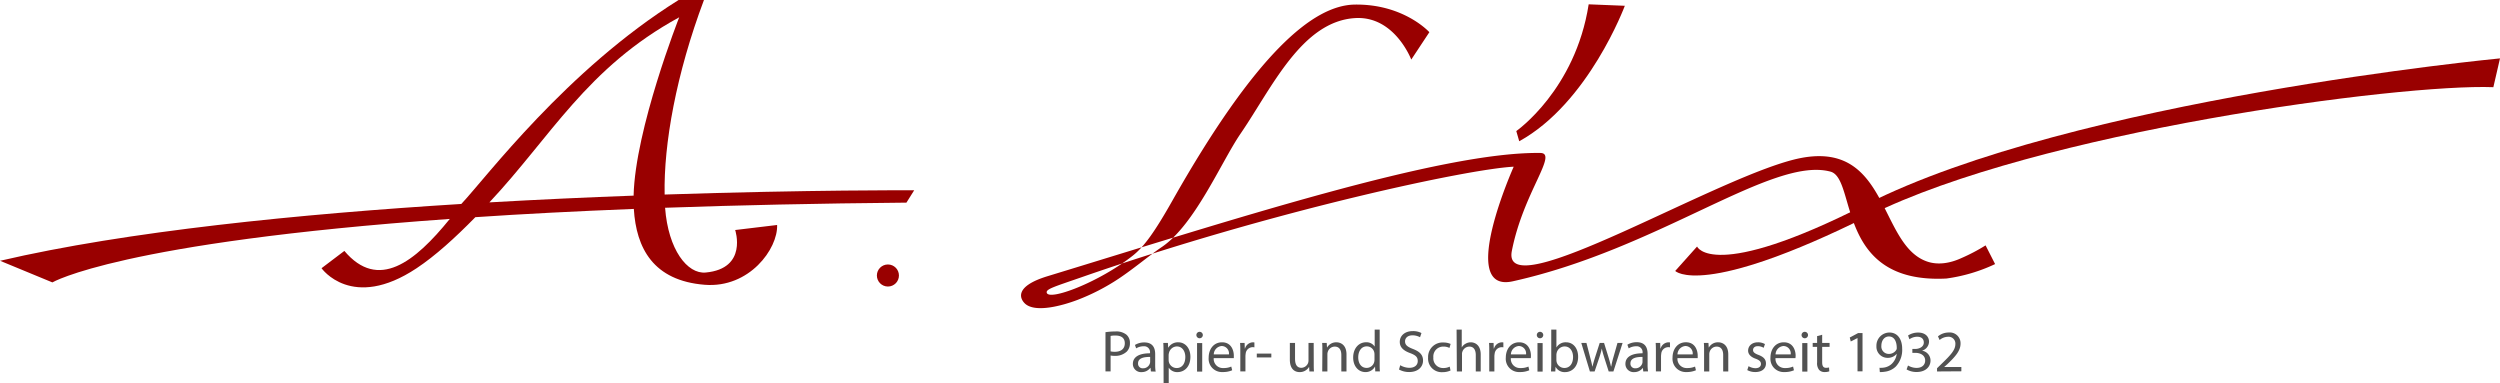 <svg xmlns="http://www.w3.org/2000/svg" viewBox="0 0 775.05 118.77">
  <defs>
    <style>
      .a, .b {
        fill: #900;
      }

      .a {
        fill-rule: evenodd;
      }

      .c {
        fill: #525252;
      }
    </style>
  </defs>
  <title>Logo-red</title>
  <path class="a" d="M230.05,49.49s-13.67,34.69-14.14,55.29c-14.08.52-29.16,1.2-44.71,2.09,19.09-20.34,30.18-41.73,58.85-57.38m72.85,53.62s-32.47-.15-77.37,1.33c-.32-15.66,3.58-37.36,12.19-60.31l-7.86,0c-34.82,21.76-59.62,55-67.36,63.23-50,3.1-103.69,8.44-143,17.62l16.22,6.7S56.65,119.27,158.93,112c-10.87,13.41-22.19,22.35-32.69,9.92l-7.08,5.36s9.39,13.37,29.49,0c5.78-3.84,11.91-9.4,18.2-15.82,14.74-1,31.05-1.84,49.13-2.56.74,12.14,6,22.26,22,23.52,13.8,1.08,22.71-11.17,22.42-18.54l-13,1.56s4,11.95-9.14,13.18c-5.66.53-11.62-7.05-12.59-20.08,22.32-.79,47.16-1.34,74.82-1.59Z" transform="translate(-19.48 -44.13)"/>
  <path class="a" d="M457,62.6l5.61-8.49s-7.91-8.77-23.1-8.56c-12.92.17-30.71,15.09-56.54,60.74-5.4,9.55-8.73,14.27-12.31,17.1-10.53,8.33-26.15,14.18-26.68,11.44-.22-1.12,2.57-1.88,10.86-4.77,59.46-20.72,120.06-33.58,133.92-34.25,0,0-17.62,39.36-.3,35.53,45.42-10.06,80.45-38.85,98.51-34,8.25,2.23,1.42,34.93,35.92,33.14A51.52,51.52,0,0,0,638,126l-2.95-5.8a56.38,56.38,0,0,1-7.63,4c-3.51,1.6-7.27,2.14-10.52,1-15-5.18-11.81-37.31-39.07-32.09-24.47,4.69-93.19,46.92-89.65,28.82s14.44-30.3,8.84-30.38c-30.79-.42-96,20.89-152.76,38.2-10.5,3.2-8.55,7.07-7,8.51,3.14,2.88,11.3.73,16.33-1.18a65.2,65.2,0,0,0,12.56-6.46c4.91-3.25,9.44-7.15,13.56-9.94,10.21-6.92,18.46-26.49,24.34-35.07,9.7-14.15,19-35,35.71-35.88C451.88,49.11,457,62.6,457,62.6" transform="translate(-19.48 -44.13)"/>
  <path class="a" d="M512,45.47l11.21.45s-11.21,30.16-32.74,42l-.91-3.16S507.88,72,512,45.47" transform="translate(-19.48 -44.13)"/>
  <path class="a" d="M545.62,120.54l-6.79,7.59s8.26,8.72,60.17-17.2S763.56,70.05,792.47,71.16l2.06-8.93S662.15,74.89,597.82,107.58c-47.48,24.13-52.2,13-52.2,13" transform="translate(-19.48 -44.13)"/>
  <circle class="b" cx="275.27" cy="85.41" r="3.42"/>
  <g>
    <path class="c" d="M362.2,147.12a19.47,19.47,0,0,1,3.05-.23,5,5,0,0,1,3.45,1,3.29,3.29,0,0,1,1.08,2.58,3.64,3.64,0,0,1-.95,2.63,5.12,5.12,0,0,1-3.76,1.35,5.5,5.5,0,0,1-1.28-.11v4.93H362.2Zm1.59,5.94a5.41,5.41,0,0,0,1.31.13c1.92,0,3.09-.93,3.09-2.63s-1.15-2.41-2.9-2.41a6.21,6.21,0,0,0-1.5.13Z" transform="translate(-19.48 -44.13)"/>
    <path class="c" d="M376.28,159.29l-.12-1.12h-.06a3.27,3.27,0,0,1-2.7,1.32,2.52,2.52,0,0,1-2.71-2.54c0-2.14,1.9-3.3,5.32-3.29v-.18a1.82,1.82,0,0,0-2-2,4.41,4.41,0,0,0-2.3.65l-.37-1.06a5.53,5.53,0,0,1,2.91-.78c2.7,0,3.36,1.84,3.36,3.61v3.31a13.53,13.53,0,0,0,.14,2.12Zm-.23-4.51c-1.76,0-3.75.27-3.75,2a1.42,1.42,0,0,0,1.52,1.53,2.18,2.18,0,0,0,2.13-1.48,1.49,1.49,0,0,0,.1-.51Z" transform="translate(-19.48 -44.13)"/>
    <path class="c" d="M380.19,153.33c0-1.13,0-2-.07-2.88h1.44l.08,1.51h0a3.49,3.49,0,0,1,3.14-1.71c2.14,0,3.75,1.81,3.75,4.49,0,3.18-1.94,4.75-4,4.75a3.09,3.09,0,0,1-2.72-1.39h0v4.81h-1.59Zm1.59,2.36a4.31,4.31,0,0,0,.07.66,2.5,2.5,0,0,0,2.42,1.88c1.69,0,2.68-1.39,2.68-3.42,0-1.77-.93-3.28-2.63-3.28a2.56,2.56,0,0,0-2.43,2,2.85,2.85,0,0,0-.11.65Z" transform="translate(-19.48 -44.13)"/>
    <path class="c" d="M392.38,148a1,1,0,0,1-2,0,1,1,0,0,1,1-1A1,1,0,0,1,392.38,148Zm-1.79,11.33v-8.84h1.6v8.84Z" transform="translate(-19.48 -44.13)"/>
    <path class="c" d="M395.76,155.16a2.83,2.83,0,0,0,3,3.07,5.69,5.69,0,0,0,2.44-.46l.28,1.15a7.12,7.12,0,0,1-2.94.55,4.11,4.11,0,0,1-4.35-4.46c0-2.66,1.57-4.76,4.15-4.76,2.88,0,3.65,2.54,3.65,4.16,0,.33,0,.59,0,.75Zm4.71-1.15a2.29,2.29,0,0,0-2.23-2.61,2.67,2.67,0,0,0-2.47,2.61Z" transform="translate(-19.48 -44.13)"/>
    <path class="c" d="M404,153.21c0-1,0-1.94-.07-2.76h1.4l.06,1.73h.07a2.65,2.65,0,0,1,2.45-1.93,2.16,2.16,0,0,1,.46.05v1.52a2.2,2.2,0,0,0-2.71,2,5.33,5.33,0,0,0-.07.75v4.71H404Z" transform="translate(-19.48 -44.13)"/>
    <path class="c" d="M413.62,153.75v1.19h-4.51v-1.19Z" transform="translate(-19.48 -44.13)"/>
    <path class="c" d="M426.77,156.88c0,.91,0,1.71.07,2.41h-1.42l-.09-1.44h0a3.33,3.33,0,0,1-2.92,1.64c-1.39,0-3.05-.77-3.05-3.87v-5.17h1.61v4.89c0,1.68.51,2.82,2,2.82A2.33,2.33,0,0,0,425,156.7a2.41,2.41,0,0,0,.14-.83v-5.42h1.61Z" transform="translate(-19.48 -44.13)"/>
    <path class="c" d="M429.44,152.84c0-.91,0-1.66-.07-2.39h1.42l.09,1.46h0a3.25,3.25,0,0,1,2.92-1.66c1.22,0,3.12.73,3.12,3.76v5.28h-1.6v-5.1c0-1.42-.53-2.61-2.05-2.61a2.29,2.29,0,0,0-2.16,1.65,2.35,2.35,0,0,0-.11.74v5.32h-1.6Z" transform="translate(-19.48 -44.13)"/>
    <path class="c" d="M447.21,146.32V157c0,.78,0,1.68.07,2.28h-1.44l-.07-1.54h0a3.26,3.26,0,0,1-3,1.74c-2.14,0-3.78-1.81-3.78-4.49,0-2.94,1.8-4.75,4-4.75a3,3,0,0,1,2.67,1.35h0v-5.28Zm-1.61,7.73a3.14,3.14,0,0,0-.07-.68,2.36,2.36,0,0,0-2.32-1.86c-1.66,0-2.65,1.46-2.65,3.41,0,1.79.88,3.27,2.61,3.27a2.42,2.42,0,0,0,2.36-1.91,3.08,3.08,0,0,0,.07-.7Z" transform="translate(-19.48 -44.13)"/>
    <path class="c" d="M453.58,157.35a5.66,5.66,0,0,0,2.85.81c1.63,0,2.58-.86,2.58-2.1s-.66-1.81-2.32-2.45c-2-.71-3.25-1.75-3.25-3.49,0-1.92,1.59-3.34,4-3.34a5.6,5.6,0,0,1,2.72.6l-.44,1.3a4.85,4.85,0,0,0-2.33-.59c-1.68,0-2.32,1-2.32,1.85,0,1.15.74,1.71,2.44,2.37,2.09.81,3.14,1.81,3.14,3.62s-1.4,3.54-4.31,3.54a6.48,6.48,0,0,1-3.14-.78Z" transform="translate(-19.48 -44.13)"/>
    <path class="c" d="M469.17,159a6,6,0,0,1-2.54.51,4.2,4.2,0,0,1-4.41-4.51,4.49,4.49,0,0,1,4.75-4.69,5.39,5.39,0,0,1,2.23.45l-.36,1.24a3.87,3.87,0,0,0-1.87-.42,3.06,3.06,0,0,0-3.12,3.35,3,3,0,0,0,3.07,3.3,4.45,4.45,0,0,0,2-.44Z" transform="translate(-19.48 -44.13)"/>
    <path class="c" d="M471.05,146.32h1.6v5.52h0a3,3,0,0,1,1.15-1.13,3.27,3.27,0,0,1,1.65-.46c1.18,0,3.08.73,3.08,3.78v5.26H477v-5.08c0-1.42-.52-2.63-2-2.63a2.32,2.32,0,0,0-2.16,1.61,2,2,0,0,0-.11.77v5.33h-1.6Z" transform="translate(-19.48 -44.13)"/>
    <path class="c" d="M481.18,153.21c0-1,0-1.94-.07-2.76h1.41l.05,1.73h.08a2.65,2.65,0,0,1,2.44-1.93,2.09,2.09,0,0,1,.46.05v1.52a2.2,2.2,0,0,0-.55-.06,2.25,2.25,0,0,0-2.15,2.07,4.11,4.11,0,0,0-.08.75v4.71h-1.59Z" transform="translate(-19.48 -44.13)"/>
    <path class="c" d="M487.87,155.16a2.83,2.83,0,0,0,3,3.07,5.74,5.74,0,0,0,2.45-.46l.27,1.15a7,7,0,0,1-2.94.55,4.1,4.1,0,0,1-4.34-4.46c0-2.66,1.57-4.76,4.14-4.76,2.89,0,3.65,2.54,3.65,4.16a5.86,5.86,0,0,1-.05.75Zm4.71-1.15a2.29,2.29,0,0,0-2.23-2.61,2.67,2.67,0,0,0-2.46,2.61Z" transform="translate(-19.48 -44.13)"/>
    <path class="c" d="M497.92,148a1,1,0,0,1-2,0,1,1,0,0,1,1-1A1,1,0,0,1,497.92,148Zm-1.79,11.33v-8.84h1.6v8.84Z" transform="translate(-19.48 -44.13)"/>
    <path class="c" d="M500.33,159.29c0-.6.07-1.5.07-2.28V146.32H502v5.55h0a3.29,3.29,0,0,1,3-1.62c2.19,0,3.74,1.82,3.73,4.51,0,3.16-2,4.73-4,4.73a3.15,3.15,0,0,1-3-1.66h0l-.07,1.46Zm1.66-3.54a3.54,3.54,0,0,0,.07.58,2.48,2.48,0,0,0,2.41,1.88c1.68,0,2.69-1.37,2.69-3.4,0-1.77-.91-3.28-2.63-3.28a2.56,2.56,0,0,0-2.45,2,2.92,2.92,0,0,0-.09.66Z" transform="translate(-19.48 -44.13)"/>
    <path class="c" d="M511.31,150.45l1.16,4.49c.26,1,.5,1.9.66,2.81h.06c.2-.89.49-1.84.78-2.79l1.45-4.51h1.35l1.37,4.42c.33,1.06.58,2,.78,2.88H519a25.69,25.69,0,0,1,.67-2.86l1.26-4.44h1.59l-2.85,8.84h-1.46l-1.35-4.22c-.31-1-.57-1.86-.79-2.9h0a26.37,26.37,0,0,1-.81,2.92l-1.42,4.2h-1.46l-2.67-8.84Z" transform="translate(-19.48 -44.13)"/>
    <path class="c" d="M528.93,159.29l-.13-1.12h0a3.27,3.27,0,0,1-2.7,1.32,2.52,2.52,0,0,1-2.71-2.54c0-2.14,1.9-3.3,5.32-3.29v-.18a1.82,1.82,0,0,0-2-2,4.41,4.41,0,0,0-2.3.65L524,151a5.53,5.53,0,0,1,2.91-.78c2.7,0,3.36,1.84,3.36,3.61v3.31a12.42,12.42,0,0,0,.14,2.12Zm-.24-4.51c-1.75,0-3.74.27-3.74,2a1.42,1.42,0,0,0,1.52,1.53,2.18,2.18,0,0,0,2.13-1.48,1.48,1.48,0,0,0,.09-.51Z" transform="translate(-19.48 -44.13)"/>
    <path class="c" d="M532.84,153.21c0-1,0-1.94-.07-2.76h1.4l.06,1.73h.07a2.65,2.65,0,0,1,2.45-1.93,2.16,2.16,0,0,1,.46.05v1.52a2.2,2.2,0,0,0-2.71,2,5.33,5.33,0,0,0-.07.75v4.71h-1.59Z" transform="translate(-19.48 -44.13)"/>
    <path class="c" d="M539.53,155.16a2.83,2.83,0,0,0,3,3.07,5.78,5.78,0,0,0,2.45-.46l.27,1.15a7.08,7.08,0,0,1-2.94.55A4.11,4.11,0,0,1,538,155c0-2.66,1.57-4.76,4.15-4.76,2.88,0,3.65,2.54,3.65,4.16,0,.33,0,.59,0,.75Zm4.71-1.15A2.29,2.29,0,0,0,542,151.4a2.67,2.67,0,0,0-2.47,2.61Z" transform="translate(-19.48 -44.13)"/>
    <path class="c" d="M547.78,152.84c0-.91,0-1.66-.07-2.39h1.42l.1,1.46h0a3.25,3.25,0,0,1,2.92-1.66c1.23,0,3.13.73,3.13,3.76v5.28H553.7v-5.1c0-1.42-.53-2.61-2.05-2.61a2.28,2.28,0,0,0-2.15,1.65,2.35,2.35,0,0,0-.11.74v5.32h-1.61Z" transform="translate(-19.48 -44.13)"/>
    <path class="c" d="M561.57,157.65a4.25,4.25,0,0,0,2.12.63c1.17,0,1.72-.58,1.72-1.31s-.46-1.19-1.65-1.63c-1.58-.56-2.33-1.44-2.33-2.5,0-1.42,1.15-2.59,3.05-2.59a4.32,4.32,0,0,1,2.17.55l-.4,1.16a3.55,3.55,0,0,0-1.81-.51c-1,0-1.48.55-1.48,1.21s.53,1.06,1.68,1.5c1.54.58,2.32,1.35,2.32,2.66,0,1.56-1.2,2.65-3.3,2.65a5.12,5.12,0,0,1-2.49-.6Z" transform="translate(-19.48 -44.13)"/>
    <path class="c" d="M569.92,155.16a2.84,2.84,0,0,0,3,3.07,5.74,5.74,0,0,0,2.45-.46l.27,1.15a7,7,0,0,1-2.94.55,4.1,4.1,0,0,1-4.34-4.46c0-2.66,1.57-4.76,4.14-4.76,2.89,0,3.66,2.54,3.66,4.16a5.48,5.48,0,0,1-.06.75Zm4.71-1.15a2.29,2.29,0,0,0-2.23-2.61,2.67,2.67,0,0,0-2.46,2.61Z" transform="translate(-19.48 -44.13)"/>
    <path class="c" d="M580,148a1,1,0,0,1-2,0,1,1,0,0,1,1-1A1,1,0,0,1,580,148Zm-1.79,11.33v-8.84h1.6v8.84Z" transform="translate(-19.48 -44.13)"/>
    <path class="c" d="M584.39,147.91v2.54h2.3v1.22h-2.3v4.77c0,1.1.31,1.72,1.2,1.72a3.77,3.77,0,0,0,.93-.11l.08,1.2a3.92,3.92,0,0,1-1.43.22,2.23,2.23,0,0,1-1.73-.67,3.28,3.28,0,0,1-.62-2.31v-4.82h-1.37v-1.22h1.37v-2.12Z" transform="translate(-19.48 -44.13)"/>
    <path class="c" d="M595.35,148.92h0L593.25,150l-.31-1.23,2.59-1.38h1.37v11.87h-1.55Z" transform="translate(-19.48 -44.13)"/>
    <path class="c" d="M602.16,158.16a6.92,6.92,0,0,0,1.3-.06,4.49,4.49,0,0,0,2.48-1.15,5.17,5.17,0,0,0,1.57-3.16h0a3.51,3.51,0,0,1-2.8,1.28,3.44,3.44,0,0,1-3.5-3.63,4.06,4.06,0,0,1,4.05-4.22c2.43,0,3.93,2,3.93,5a7.5,7.5,0,0,1-2,5.57,5.91,5.91,0,0,1-3.45,1.59,7.48,7.48,0,0,1-1.48.09Zm.58-6.83a2.29,2.29,0,0,0,2.29,2.52,2.66,2.66,0,0,0,2.34-1.25,1,1,0,0,0,.14-.58c0-2-.75-3.58-2.43-3.58C603.71,148.44,602.74,149.65,602.74,151.33Z" transform="translate(-19.48 -44.13)"/>
    <path class="c" d="M611,157.44a5.31,5.31,0,0,0,2.63.75c2.07,0,2.71-1.31,2.69-2.3,0-1.66-1.52-2.37-3.07-2.37h-.9v-1.21h.9c1.17,0,2.65-.6,2.65-2,0-1-.61-1.79-2.09-1.79a4.3,4.3,0,0,0-2.37.79l-.42-1.17a5.63,5.63,0,0,1,3.11-.91c2.33,0,3.39,1.38,3.39,2.83a3,3,0,0,1-2.19,2.79v0a3.09,3.09,0,0,1,2.65,3.05c0,1.9-1.48,3.56-4.33,3.56a6.11,6.11,0,0,1-3.09-.8Z" transform="translate(-19.48 -44.13)"/>
    <path class="c" d="M620,159.29v-1l1.26-1.22c3-2.89,4.4-4.42,4.42-6.21a2.12,2.12,0,0,0-2.36-2.32,4.08,4.08,0,0,0-2.52,1l-.51-1.13a5.22,5.22,0,0,1,3.36-1.2,3.34,3.34,0,0,1,3.64,3.45c0,2.19-1.59,4-4.09,6.37l-1,.88v0h5.34v1.33Z" transform="translate(-19.48 -44.13)"/>
  </g>
</svg>
